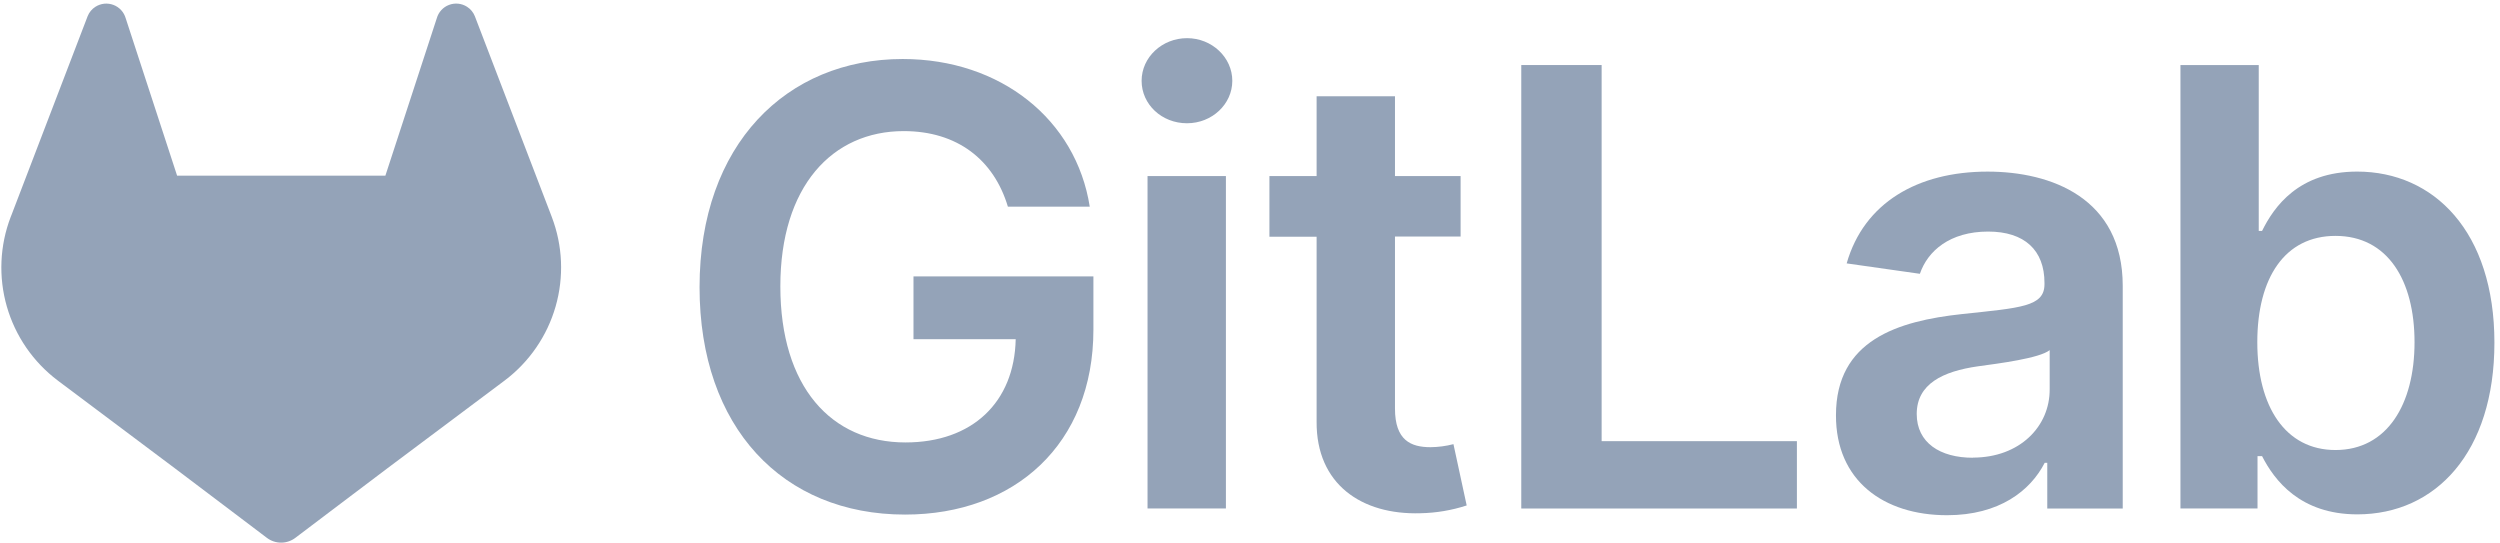 <svg width="129" height="28" viewBox="0 0 129 28" fill="none" xmlns="http://www.w3.org/2000/svg"><g clip-path="url(#clip0_562_1374)"><path d="M28.472 11.194L28.433 11.091L24.502 0.836C24.422 0.635 24.281 0.464 24.098 0.349C23.961 0.261 23.806 0.207 23.645 0.19C23.483 0.174 23.32 0.195 23.169 0.253C23.017 0.31 22.881 0.403 22.772 0.522C22.662 0.642 22.582 0.786 22.538 0.942L19.885 9.066H9.139L6.486 0.942C6.441 0.786 6.361 0.643 6.252 0.523C6.142 0.404 6.006 0.311 5.855 0.254C5.703 0.196 5.54 0.175 5.379 0.191C5.218 0.208 5.063 0.262 4.926 0.349C4.743 0.464 4.601 0.635 4.522 0.836L0.593 11.092L0.552 11.194C-0.014 12.673 -0.084 14.295 0.353 15.817C0.79 17.338 1.71 18.676 2.974 19.63L2.988 19.641L3.022 19.667L9.002 24.149L11.969 26.39L13.771 27.753C13.983 27.913 14.24 28 14.505 28C14.771 28 15.028 27.913 15.24 27.753L17.042 26.39L20.009 24.149L26.032 19.641L26.049 19.628C27.312 18.675 28.232 17.337 28.669 15.816C29.106 14.295 29.037 12.673 28.472 11.194Z" fill="#94A3B8"/><path d="M52.007 10.664H56.231C55.527 6.173 51.638 3.045 46.578 3.045C40.59 3.045 36.097 7.447 36.097 14.82C36.097 22.061 40.388 26.552 46.7 26.552C52.365 26.552 56.42 22.908 56.42 17.01V14.262H47.136V17.501H52.41C52.343 20.765 50.164 22.83 46.722 22.83C42.891 22.83 40.266 19.96 40.266 14.775C40.266 9.624 42.936 6.765 46.633 6.765C49.392 6.765 51.28 8.239 52.007 10.664Z" fill="#94A3B8"/><path d="M59.213 26.238H63.257V9.086H59.213V26.238ZM61.252 6.36C62.538 6.36 63.587 5.376 63.587 4.17C63.587 2.965 62.538 1.969 61.252 1.969C59.967 1.969 58.907 2.952 58.907 4.17C58.907 5.389 59.949 6.36 61.245 6.36H61.252Z" fill="#94A3B8"/><path d="M75.367 9.086H71.981V4.966H67.937V9.086H65.502V12.214H67.937V21.757C67.915 24.985 70.262 26.578 73.3 26.483C74.109 26.467 74.911 26.332 75.681 26.081L74.998 22.918C74.612 23.018 74.215 23.071 73.815 23.075C72.797 23.075 71.981 22.717 71.981 21.085V12.205H75.367V9.086Z" fill="#94A3B8"/><path d="M78.498 26.239H92.72V22.764H82.644V3.356H78.498V26.239Z" fill="#94A3B8"/><path d="M100.468 26.585C103.16 26.585 104.768 25.323 105.506 23.882H105.639V26.239H109.533V14.753C109.533 10.217 105.836 8.855 102.561 8.855C98.953 8.855 96.182 10.462 95.288 13.591L99.066 14.128C99.466 12.954 100.607 11.949 102.589 11.949C104.467 11.949 105.495 12.91 105.495 14.597V14.664C105.495 15.825 104.276 15.882 101.248 16.205C97.92 16.563 94.736 17.557 94.736 21.423C94.725 24.798 97.193 26.585 100.468 26.585ZM101.797 23.619C100.11 23.619 98.903 22.847 98.903 21.362C98.903 19.808 100.254 19.161 102.055 18.903C103.117 18.758 105.241 18.489 105.763 18.067V20.088C105.775 21.992 104.232 23.613 101.797 23.613V23.619Z" fill="#94A3B8"/><path d="M112.511 26.238H116.488V23.535H116.722C117.36 24.787 118.689 26.541 121.639 26.541C125.684 26.541 128.712 23.333 128.712 17.681C128.712 11.96 125.595 8.854 121.628 8.854C118.6 8.854 117.337 10.675 116.722 11.916H116.551V3.356H112.511V26.238ZM116.477 17.659C116.477 14.321 117.907 12.172 120.51 12.172C123.203 12.172 124.59 14.462 124.59 17.659C124.59 20.855 123.182 23.221 120.51 23.221C117.929 23.221 116.477 20.987 116.477 17.659Z" fill="#94A3B8"/></g><defs><clipPath id="clip0_562_1374"><rect width="128.689" height="28" fill="white" transform="translate(0.029)"/></clipPath></defs></svg>